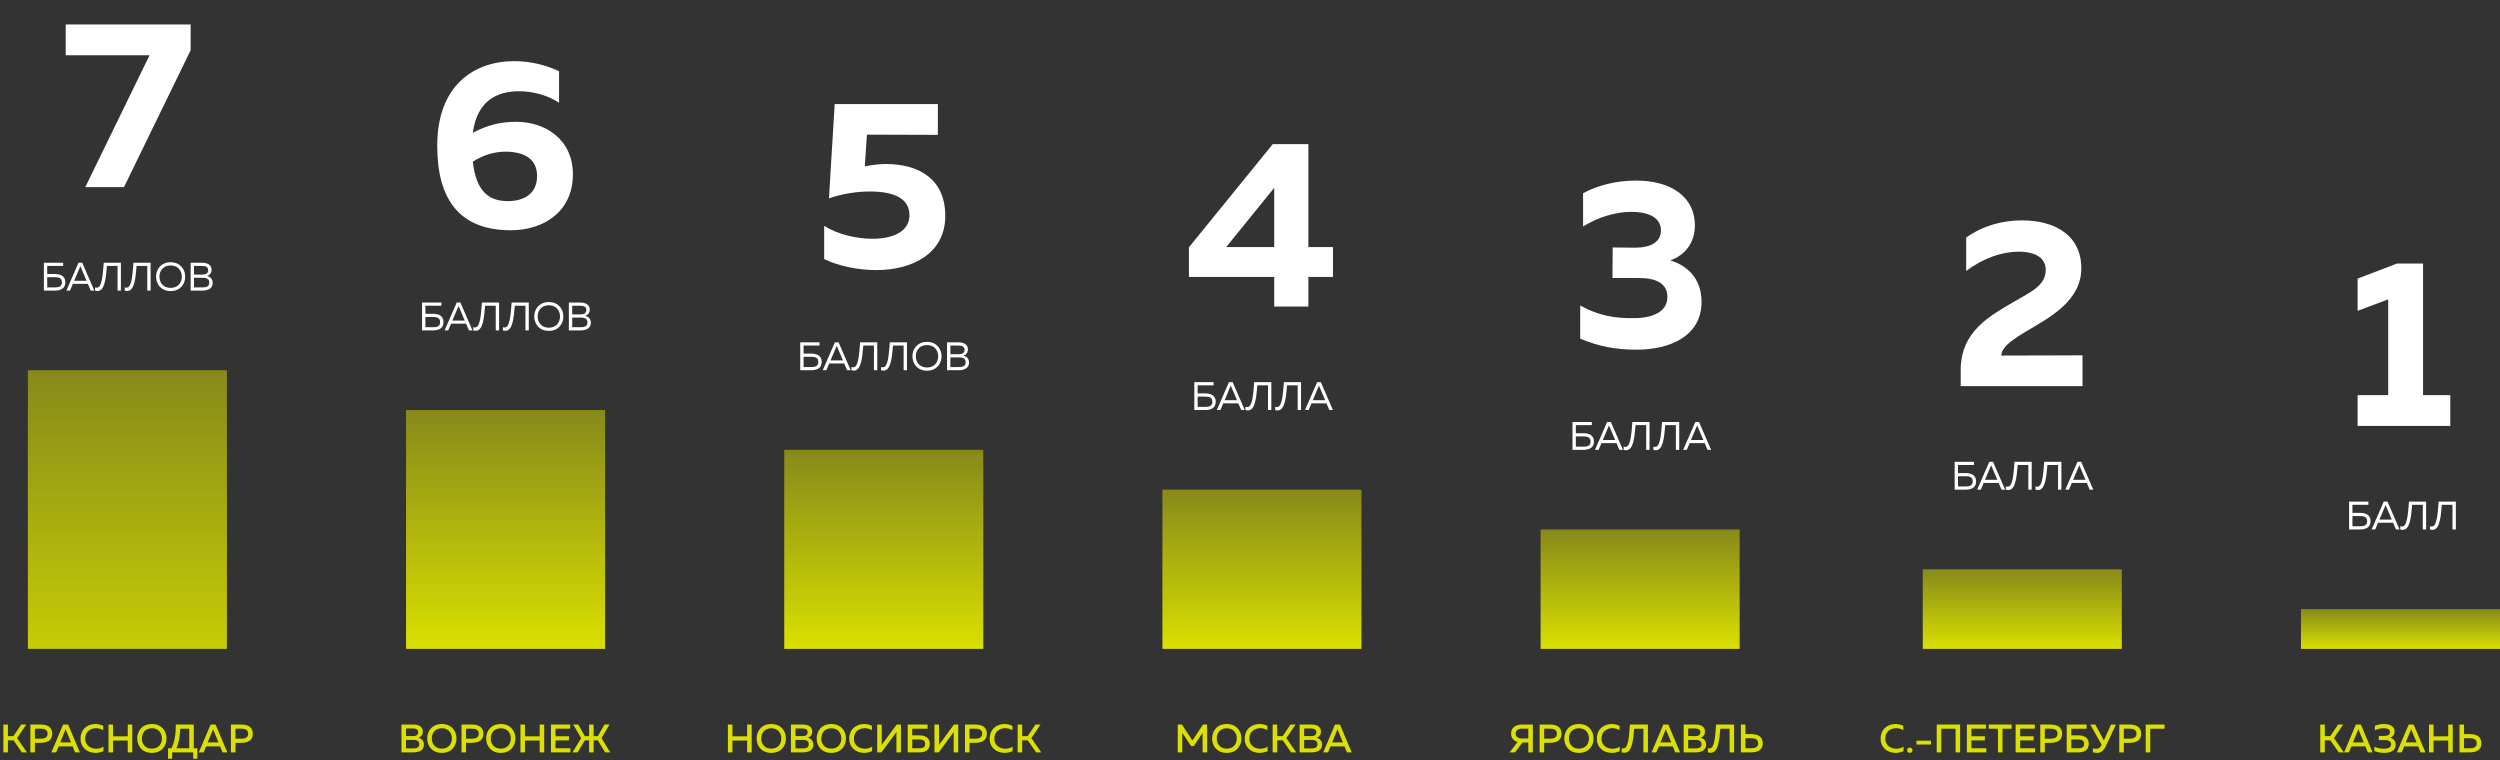<?xml version="1.0" encoding="UTF-8"?> <svg xmlns="http://www.w3.org/2000/svg" width="628" height="191" viewBox="0 0 628 191" fill="none"><rect x="0" y="0" width="628" height="191" fill="#333333" stroke="none"/> <rect x="7" y="93" width="50" height="70" fill="url(#paint0_linear_11_2)"></rect> <path d="M1.99 189H0.85V182H1.99V184.92H3.37L5.32 182H6.61L4.29 185.41L6.79 189H5.5L3.39 185.97H1.99V189ZM7.627 182H10.127C11.787 182 13.117 182.52 13.117 184.3C13.117 186.08 11.787 186.6 10.127 186.6H8.767V189H7.627V182ZM11.957 184.3C11.957 183.28 11.157 183.04 10.187 183.04H8.767V185.56H10.187C11.147 185.56 11.957 185.32 11.957 184.3ZM14.112 189H12.902L15.862 182H17.112L20.062 189H18.862L18.242 187.49H14.732L14.112 189ZM16.352 183.5L15.122 186.49H17.842L16.612 183.5C16.572 183.39 16.532 183.28 16.482 183.11C16.432 183.28 16.392 183.39 16.352 183.5ZM20.235 185.56C20.235 183.07 22.105 181.87 23.945 181.87C24.645 181.87 25.334 182.03 25.934 182.33V183.44C25.445 183.1 24.794 182.92 24.134 182.92C22.794 182.92 21.404 183.71 21.395 185.56C21.395 187.28 22.814 188.08 24.154 188.08C24.875 188.08 25.524 187.89 25.985 187.54V188.67C25.395 188.96 24.695 189.13 23.954 189.13C22.145 189.13 20.224 187.95 20.235 185.56ZM32.086 182H33.226V189H32.086V186.02H28.396V189H27.256V182H28.396V184.97H32.086V182ZM34.472 185.5C34.472 183.65 35.682 181.87 38.152 181.87C40.612 181.87 41.832 183.65 41.832 185.5C41.832 187.35 40.612 189.13 38.152 189.13C35.682 189.13 34.472 187.35 34.472 185.5ZM40.672 185.5C40.672 184.16 39.852 182.94 38.152 182.94C36.462 182.94 35.632 184.16 35.632 185.5C35.632 186.84 36.462 188.06 38.152 188.06C39.852 188.06 40.672 186.84 40.672 185.5ZM43.252 190.59H42.212V187.96H43.052C43.942 186.34 44.172 184.06 44.172 182H48.682V187.96H49.572V190.59H48.532V189H43.252V190.59ZM45.292 183.05C45.182 184.79 44.952 186.69 44.292 187.96H47.542V183.05H45.292ZM51.153 189H49.943L52.903 182H54.153L57.103 189H55.903L55.283 187.49H51.773L51.153 189ZM53.393 183.5L52.163 186.49H54.883L53.653 183.5C53.613 183.39 53.573 183.28 53.523 183.11C53.473 183.28 53.433 183.39 53.393 183.5ZM58.008 182H60.508C62.168 182 63.498 182.52 63.498 184.3C63.498 186.08 62.168 186.6 60.508 186.6H59.148V189H58.008V182ZM62.338 184.3C62.338 183.28 61.538 183.04 60.568 183.04H59.148V185.56H60.568C61.528 185.56 62.338 185.32 62.338 184.3Z" fill="#DAE000"></path> <path d="M100.85 182H103.81C105.27 182 106.21 182.58 106.21 183.77C106.21 184.62 105.7 185.12 105.11 185.31C105.74 185.49 106.49 185.97 106.49 187.06C106.49 188.65 104.94 189 103.83 189H100.85V182ZM105.33 186.94C105.33 186.01 104.51 185.87 103.88 185.87H101.99V188H103.72C104.5 188 105.33 187.91 105.33 186.94ZM105.05 183.95C105.05 183.25 104.53 182.99 103.69 182.99H101.99V184.9L103.85 184.91C104.51 184.91 105.05 184.63 105.05 183.95ZM107.314 185.5C107.314 183.65 108.524 181.87 110.994 181.87C113.454 181.87 114.674 183.65 114.674 185.5C114.674 187.35 113.454 189.13 110.994 189.13C108.524 189.13 107.314 187.35 107.314 185.5ZM113.514 185.5C113.514 184.16 112.694 182.94 110.994 182.94C109.304 182.94 108.474 184.16 108.474 185.5C108.474 186.84 109.304 188.06 110.994 188.06C112.694 188.06 113.514 186.84 113.514 185.5ZM115.928 182H118.428C120.088 182 121.418 182.52 121.418 184.3C121.418 186.08 120.088 186.6 118.428 186.6H117.068V189H115.928V182ZM120.258 184.3C120.258 183.28 119.458 183.04 118.488 183.04H117.068V185.56H118.488C119.448 185.56 120.258 185.32 120.258 184.3ZM122.119 185.5C122.119 183.65 123.329 181.87 125.799 181.87C128.259 181.87 129.479 183.65 129.479 185.5C129.479 187.35 128.259 189.13 125.799 189.13C123.329 189.13 122.119 187.35 122.119 185.5ZM128.319 185.5C128.319 184.16 127.499 182.94 125.799 182.94C124.109 182.94 123.279 184.16 123.279 185.5C123.279 186.84 124.109 188.06 125.799 188.06C127.499 188.06 128.319 186.84 128.319 185.5ZM135.563 182H136.703V189H135.563V186.02H131.873V189H130.733V182H131.873V184.97H135.563V182ZM138.399 182H143.219V183.04H139.539V184.95H142.919V185.99H139.539V187.96H143.279V189H138.399V182ZM145.09 189H143.8L145.99 185.41L143.98 182H145.26L146.91 184.92H147.98V182H149.12V184.92H150.18L151.83 182H153.12L151.1 185.41L153.29 189H152.01L150.17 185.97H149.12V189H147.98V185.97H146.92L145.09 189Z" fill="#DAE000"></path> <path d="M187.68 182H188.82V189H187.68V186.02H183.99V189H182.85V182H183.99V184.97H187.68V182ZM190.066 185.5C190.066 183.65 191.276 181.87 193.746 181.87C196.206 181.87 197.426 183.65 197.426 185.5C197.426 187.35 196.206 189.13 193.746 189.13C191.276 189.13 190.066 187.35 190.066 185.5ZM196.266 185.5C196.266 184.16 195.446 182.94 193.746 182.94C192.056 182.94 191.226 184.16 191.226 185.5C191.226 186.84 192.056 188.06 193.746 188.06C195.446 188.06 196.266 186.84 196.266 185.5ZM198.68 182H201.64C203.1 182 204.04 182.58 204.04 183.77C204.04 184.62 203.53 185.12 202.94 185.31C203.57 185.49 204.32 185.97 204.32 187.06C204.32 188.65 202.77 189 201.66 189H198.68V182ZM203.16 186.94C203.16 186.01 202.34 185.87 201.71 185.87H199.82V188H201.55C202.33 188 203.16 187.91 203.16 186.94ZM202.88 183.95C202.88 183.25 202.36 182.99 201.52 182.99H199.82V184.9L201.68 184.91C202.34 184.91 202.88 184.63 202.88 183.95ZM205.144 185.5C205.144 183.65 206.354 181.87 208.824 181.87C211.284 181.87 212.504 183.65 212.504 185.5C212.504 187.35 211.284 189.13 208.824 189.13C206.354 189.13 205.144 187.35 205.144 185.5ZM211.344 185.5C211.344 184.16 210.524 182.94 208.824 182.94C207.134 182.94 206.304 184.16 206.304 185.5C206.304 186.84 207.134 188.06 208.824 188.06C210.524 188.06 211.344 186.84 211.344 185.5ZM213.328 185.56C213.328 183.07 215.198 181.87 217.038 181.87C217.738 181.87 218.428 182.03 219.028 182.33V183.44C218.538 183.1 217.888 182.92 217.228 182.92C215.888 182.92 214.498 183.71 214.488 185.56C214.488 187.28 215.908 188.08 217.248 188.08C217.968 188.08 218.618 187.89 219.078 187.54V188.67C218.488 188.96 217.788 189.13 217.048 189.13C215.238 189.13 213.318 187.95 213.328 185.56ZM226.32 189H225.18V184.64C225.18 184.39 225.18 184.12 225.19 183.88L221.42 189H220.35V182H221.49V186.35C221.49 186.61 221.49 186.88 221.48 187.12L225.25 182H226.32V189ZM229.156 184.72H230.876C232.206 184.72 233.556 185.14 233.556 186.87C233.556 188.59 232.206 189 230.876 189H228.016V182H233.006V183.05H229.156V184.72ZM229.156 187.96H230.896C231.646 187.96 232.396 187.83 232.396 186.87C232.396 185.9 231.636 185.76 230.896 185.76H229.156V187.96ZM240.705 189H239.565V184.64C239.565 184.39 239.565 184.12 239.575 183.88L235.805 189H234.735V182H235.875V186.35C235.875 186.61 235.875 186.88 235.865 187.12L239.635 182H240.705V189ZM242.401 182H244.901C246.561 182 247.891 182.52 247.891 184.3C247.891 186.08 246.561 186.6 244.901 186.6H243.541V189H242.401V182ZM246.731 184.3C246.731 183.28 245.931 183.04 244.961 183.04H243.541V185.56H244.961C245.921 185.56 246.731 185.32 246.731 184.3ZM248.611 185.56C248.611 183.07 250.481 181.87 252.321 181.87C253.021 181.87 253.711 182.03 254.311 182.33V183.44C253.821 183.1 253.171 182.92 252.511 182.92C251.171 182.92 249.781 183.71 249.771 185.56C249.771 187.28 251.191 188.08 252.531 188.08C253.251 188.08 253.901 187.89 254.361 187.54V188.67C253.771 188.96 253.071 189.13 252.331 189.13C250.521 189.13 248.601 187.95 248.611 185.56ZM256.773 189H255.633V182H256.773V184.92H258.153L260.103 182H261.393L259.073 185.41L261.573 189H260.283L258.173 185.97H256.773V189Z" fill="#DAE000"></path> <path d="M302.2 182H303.23V189H302.09V184.1L299.88 187.42H299.2L296.99 184.09V189H295.85V182H296.88L299.54 186.01L302.2 182ZM304.482 185.5C304.482 183.65 305.692 181.87 308.162 181.87C310.622 181.87 311.842 183.65 311.842 185.5C311.842 187.35 310.622 189.13 308.162 189.13C305.692 189.13 304.482 187.35 304.482 185.5ZM310.682 185.5C310.682 184.16 309.862 182.94 308.162 182.94C306.472 182.94 305.642 184.16 305.642 185.5C305.642 186.84 306.472 188.06 308.162 188.06C309.862 188.06 310.682 186.84 310.682 185.5ZM312.666 185.56C312.666 183.07 314.536 181.87 316.376 181.87C317.076 181.87 317.766 182.03 318.366 182.33V183.44C317.876 183.1 317.226 182.92 316.566 182.92C315.226 182.92 313.836 183.71 313.826 185.56C313.826 187.28 315.246 188.08 316.586 188.08C317.306 188.08 317.956 187.89 318.416 187.54V188.67C317.826 188.96 317.126 189.13 316.386 189.13C314.576 189.13 312.656 187.95 312.666 185.56ZM320.828 189H319.688V182H320.828V184.92H322.208L324.158 182H325.448L323.128 185.41L325.628 189H324.338L322.228 185.97H320.828V189ZM326.465 182H329.425C330.885 182 331.825 182.58 331.825 183.77C331.825 184.62 331.315 185.12 330.725 185.31C331.355 185.49 332.105 185.97 332.105 187.06C332.105 188.65 330.555 189 329.445 189H326.465V182ZM330.945 186.94C330.945 186.01 330.125 185.87 329.495 185.87H327.605V188H329.335C330.115 188 330.945 187.91 330.945 186.94ZM330.665 183.95C330.665 183.25 330.145 182.99 329.305 182.99H327.605V184.9L329.465 184.91C330.125 184.91 330.665 184.63 330.665 183.95ZM333.604 189H332.394L335.354 182H336.604L339.554 189H338.354L337.734 187.49H334.224L333.604 189ZM335.844 183.5L334.614 186.49H337.334L336.104 183.5C336.064 183.39 336.024 183.28 335.974 183.11C335.924 183.28 335.884 183.39 335.844 183.5Z" fill="#DAE000"></path> <path d="M380.57 189H379.22L381.23 186.37C380.28 186.1 379.58 185.44 379.58 184.28C379.58 182.67 380.88 182 382.32 182H385.05V189H383.91V186.52H382.45L380.57 189ZM380.74 184.28C380.74 185.14 381.42 185.51 382.3 185.51H383.91V183.04H382.3C381.42 183.04 380.74 183.41 380.74 184.28ZM386.754 182H389.254C390.914 182 392.244 182.52 392.244 184.3C392.244 186.08 390.914 186.6 389.254 186.6H387.894V189H386.754V182ZM391.084 184.3C391.084 183.28 390.284 183.04 389.314 183.04H387.894V185.56H389.314C390.274 185.56 391.084 185.32 391.084 184.3ZM392.945 185.5C392.945 183.65 394.155 181.87 396.625 181.87C399.085 181.87 400.305 183.65 400.305 185.5C400.305 187.35 399.085 189.13 396.625 189.13C394.155 189.13 392.945 187.35 392.945 185.5ZM399.145 185.5C399.145 184.16 398.325 182.94 396.625 182.94C394.935 182.94 394.105 184.16 394.105 185.5C394.105 186.84 394.935 188.06 396.625 188.06C398.325 188.06 399.145 186.84 399.145 185.5ZM401.129 185.56C401.129 183.07 402.999 181.87 404.839 181.87C405.539 181.87 406.229 182.03 406.829 182.33V183.44C406.339 183.1 405.689 182.92 405.029 182.92C403.689 182.92 402.299 183.71 402.289 185.56C402.289 187.28 403.709 188.08 405.049 188.08C405.769 188.08 406.419 187.89 406.879 187.54V188.67C406.289 188.96 405.589 189.13 404.849 189.13C403.039 189.13 401.119 187.95 401.129 185.56ZM409.431 182H413.961V189H412.821V183.05H410.501C410.231 186.15 409.951 189.09 408.061 189.1C407.851 189.1 407.621 189.06 407.371 188.98V187.93C407.511 187.98 407.641 188 407.851 188C409.081 187.96 409.211 184.8 409.431 182ZM416.081 189H414.871L417.831 182H419.081L422.031 189H420.831L420.211 187.49H416.701L416.081 189ZM418.321 183.5L417.091 186.49H419.811L418.581 183.5C418.541 183.39 418.501 183.28 418.451 183.11C418.401 183.28 418.361 183.39 418.321 183.5ZM422.936 182H425.896C427.356 182 428.296 182.58 428.296 183.77C428.296 184.62 427.786 185.12 427.196 185.31C427.826 185.49 428.576 185.97 428.576 187.06C428.576 188.65 427.026 189 425.916 189H422.936V182ZM427.416 186.94C427.416 186.01 426.596 185.87 425.966 185.87H424.076V188H425.806C426.586 188 427.416 187.91 427.416 186.94ZM427.136 183.95C427.136 183.25 426.616 182.99 425.776 182.99H424.076V184.9L425.936 184.91C426.596 184.91 427.136 184.63 427.136 183.95ZM431.081 182H435.611V189H434.471V183.05H432.151C431.881 186.15 431.601 189.09 429.711 189.1C429.501 189.1 429.271 189.06 429.021 188.98V187.93C429.161 187.98 429.291 188 429.501 188C430.731 187.96 430.861 184.8 431.081 182ZM439.811 189H437.311V182H438.451V184.4H439.811C441.471 184.41 442.801 184.92 442.801 186.7C442.801 188.47 441.471 189 439.811 189ZM438.451 185.44V187.96H439.871C440.841 187.96 441.641 187.72 441.641 186.7C441.641 185.68 440.831 185.44 439.871 185.44H438.451Z" fill="#DAE000"></path> <path d="M472.42 185.56C472.42 183.07 474.29 181.87 476.13 181.87C476.83 181.87 477.52 182.03 478.12 182.33V183.44C477.63 183.1 476.98 182.92 476.32 182.92C474.98 182.92 473.59 183.71 473.58 185.56C473.58 187.28 475 188.08 476.34 188.08C477.06 188.08 477.71 187.89 478.17 187.54V188.67C477.58 188.96 476.88 189.13 476.14 189.13C474.33 189.13 472.41 187.95 472.42 185.56ZM480.422 188.45C480.422 188.9 480.112 189.11 479.752 189.11C479.392 189.11 479.072 188.9 479.072 188.45C479.072 188.02 479.392 187.81 479.752 187.81C480.112 187.81 480.422 188.02 480.422 188.45ZM481.418 186.06H485.058V187.02H481.418V186.06ZM487.642 189H486.502V182H492.382V189H491.242V183.05H487.642V189ZM494.08 182H498.9V183.04H495.22V184.95H498.6V185.99H495.22V187.96H498.96V189H494.08V182ZM499.562 182H505.332V183.05H503.022V189H501.882V183.05H499.562V182ZM506.327 182H511.147V183.04H507.467V184.95H510.847V185.99H507.467V187.96H511.207V189H506.327V182ZM512.518 182H515.018C516.678 182 518.008 182.52 518.008 184.3C518.008 186.08 516.678 186.6 515.018 186.6H513.658V189H512.518V182ZM516.848 184.3C516.848 183.28 516.048 183.04 515.078 183.04H513.658V185.56H515.078C516.038 185.56 516.848 185.32 516.848 184.3ZM520.299 184.72H522.019C523.349 184.72 524.699 185.14 524.699 186.87C524.699 188.59 523.349 189 522.019 189H519.159V182H524.149V183.05H520.299V184.72ZM520.299 187.96H522.039C522.789 187.96 523.539 187.83 523.539 186.87C523.539 185.9 522.779 185.76 522.039 185.76H520.299V187.96ZM528.987 187.41C528.367 188.74 527.567 189.13 526.737 189.13C526.417 189.13 526.067 189.07 525.737 188.97V187.96C525.977 188.04 526.267 188.09 526.547 188.09C527.127 188.09 527.507 187.87 527.787 187.31L527.917 187.05L525.077 182H526.347L528.497 186L530.287 182H531.527L528.987 187.41ZM532.362 182H534.862C536.522 182 537.852 182.52 537.852 184.3C537.852 186.08 536.522 186.6 534.862 186.6H533.502V189H532.362V182ZM536.692 184.3C536.692 183.28 535.892 183.04 534.922 183.04H533.502V185.56H534.922C535.882 185.56 536.692 185.32 536.692 184.3ZM540.142 189H539.002V182H543.742V183.05H540.142V189Z" fill="#DAE000"></path> <path d="M583.99 189H582.85V182H583.99V184.92H585.37L587.32 182H588.61L586.29 185.41L588.79 189H587.5L585.39 185.97H583.99V189ZM590.047 189H588.837L591.797 182H593.047L595.997 189H594.797L594.177 187.49H590.667L590.047 189ZM592.287 183.5L591.057 186.49H593.777L592.547 183.5C592.507 183.39 592.467 183.28 592.417 183.11C592.367 183.28 592.327 183.39 592.287 183.5ZM601.803 187.1C601.803 188.64 600.323 189.13 598.983 189.13C598.093 189.13 597.293 189 596.443 188.68V187.57C597.283 187.97 598.073 188.08 598.893 188.07C599.753 188.07 600.643 187.85 600.643 186.96C600.643 186.12 599.853 185.9 599.053 185.9H597.553V184.86H598.953C599.803 184.86 600.363 184.54 600.363 183.91C600.363 183.19 599.733 182.93 598.753 182.93C598.033 182.92 597.363 183.06 596.563 183.44V182.32C597.323 182 598.053 181.87 598.843 181.87C600.403 181.87 601.523 182.48 601.523 183.75C601.523 184.56 601.043 185.1 600.383 185.32C601.063 185.48 601.803 186.01 601.803 187.1ZM603.309 189H602.099L605.059 182H606.309L609.259 189H608.059L607.439 187.49H603.929L603.309 189ZM605.549 183.5L604.319 186.49H607.039L605.809 183.5C605.769 183.39 605.729 183.28 605.679 183.11C605.629 183.28 605.589 183.39 605.549 183.5ZM614.994 182H616.134V189H614.994V186.02H611.304V189H610.164V182H611.304V184.97H614.994V182ZM620.33 189H617.83V182H618.97V184.4H620.33C621.99 184.41 623.32 184.92 623.32 186.7C623.32 188.47 621.99 189 620.33 189ZM618.97 185.44V187.96H620.39C621.36 187.96 622.16 187.72 622.16 186.7C622.16 185.68 621.35 185.44 620.39 185.44H618.97Z" fill="#DAE000"></path> <rect x="102" y="103" width="50" height="60" fill="url(#paint1_linear_11_2)"></rect> <rect x="197" y="113" width="50" height="50" fill="url(#paint2_linear_11_2)"></rect> <rect x="292" y="123" width="50" height="40" fill="url(#paint3_linear_11_2)"></rect> <rect x="387" y="133" width="50" height="30" fill="url(#paint4_linear_11_2)"></rect> <rect x="483" y="143" width="50" height="20" fill="url(#paint5_linear_11_2)"></rect> <rect x="578" y="153" width="50" height="10" fill="url(#paint6_linear_11_2)"></rect> <path d="M16.508 6.14H47.888V12.62L31.148 47H21.428L37.568 13.88H16.508V6.14Z" fill="white"></path> <path d="M118.772 33.36C122.372 31.44 125.672 30.6 129.692 30.6C137.012 30.6 143.912 35.04 143.912 43.8C143.912 53.1 136.652 57.84 128.312 57.84C115.172 57.84 109.832 49.8 109.832 36.6C109.832 21.66 118.832 15.36 129.212 15.36C133.052 15.36 136.952 16.26 140.432 17.88V25.8C137.612 23.94 133.892 22.92 130.412 22.92C124.892 22.92 119.852 25.26 118.772 33.36ZM118.772 40.62C119.612 48.24 122.912 50.52 127.592 50.52C131.552 50.52 134.912 48.72 134.912 44.22C134.912 39.54 131.132 38.1 126.932 38.1C124.232 38.1 121.352 38.94 118.772 40.62Z" fill="white"></path> <path d="M209.674 26.14H235.594V33.88L217.774 33.82L217.234 41.8C218.974 41.44 220.834 41.2 222.514 41.2C230.674 41.2 237.454 44.86 237.454 54.22C237.454 63.7 229.174 67.84 220.174 67.84C215.434 67.84 210.634 66.82 207.034 65.08V56.74C210.334 58.84 215.074 59.98 219.154 59.98C224.494 59.98 228.454 58.06 228.454 54.1C228.454 50.08 225.034 48.1 218.494 48.1C215.554 48.1 211.774 48.58 208.234 49.84L209.674 26.14Z" fill="white"></path> <path d="M319.722 36.2H328.662V62.06H334.842V69.56H328.662V77H320.082V69.56H298.662V62.12L319.722 36.2ZM320.082 62.06V47.18L308.022 62.06H320.082Z" fill="white"></path> <path d="M425.749 56.64C425.749 60.84 423.409 64.08 419.569 65.4C423.709 66.66 427.429 69.84 427.429 75.84C427.429 84.42 419.509 87.84 411.109 87.84C405.829 87.84 401.569 87 396.949 85.08V76.74C401.569 79.32 405.709 79.98 410.389 79.92C415.009 79.92 418.849 78.42 418.849 74.58C418.849 71.1 415.849 69.84 411.769 69.84H405.049L405.109 62.16L410.749 62.22C414.769 62.22 417.229 60.72 417.229 57.9C417.229 54.96 414.649 53.22 409.729 53.22C406.069 53.22 401.689 54.42 397.669 56.88V48.54C401.329 46.56 405.949 45.36 410.989 45.36C419.449 45.36 425.749 49.2 425.749 56.64Z" fill="white"></path> <path d="M493.909 59.68C498.109 56.68 502.969 55.36 507.949 55.36C516.169 55.36 522.829 59.08 522.829 67.42C522.829 74.32 517.129 78.4 511.789 81.58C506.929 84.46 502.789 86.68 502.729 89.32L523.129 89.26V97H492.529V92.98C492.529 83.14 499.969 79.3 505.969 75.76C510.229 73.3 513.889 71.68 513.889 67.78C513.889 64.78 511.249 63.22 507.109 63.22C503.029 63.22 498.229 64.78 493.909 68.08V59.68Z" fill="white"></path> <path d="M602.132 66.2H608.672V99.26H615.512V107H592.232V99.26H599.912V75.2L592.232 78.08V69.98L602.132 66.2Z" fill="white"></path> <path d="M11.861 68.83H13.721C15.011 68.83 16.411 69.21 16.411 70.92C16.411 72.63 15.011 73 13.721 73H11.021V66H15.871V66.8H11.861V68.83ZM11.861 72.2H13.761C14.651 72.2 15.561 72.06 15.561 70.92C15.561 69.77 14.641 69.63 13.761 69.63H11.861V72.2ZM17.584 73H16.674L19.724 66H20.654L23.695 73H22.794L22.075 71.31H18.305L17.584 73ZM20.075 67.13L18.634 70.53H21.744L20.294 67.13C20.255 67.04 20.224 66.96 20.184 66.86C20.145 66.96 20.114 67.04 20.075 67.13ZM26.061 66H30.371V73H29.531V66.8H26.861C26.581 69.99 26.321 73.09 24.491 73.1C24.301 73.1 24.091 73.07 23.871 72.99V72.19C24.011 72.24 24.131 72.26 24.351 72.26C25.621 72.26 25.821 69.09 26.061 66ZM33.522 66H37.832V73H36.992V66.8H34.322C34.042 69.99 33.782 73.09 31.952 73.1C31.762 73.1 31.552 73.07 31.332 72.99V72.19C31.472 72.24 31.592 72.26 31.812 72.26C33.082 72.26 33.282 69.09 33.522 66ZM39.203 69.5C39.203 67.69 40.413 65.88 42.863 65.88C45.313 65.88 46.523 67.69 46.523 69.5C46.523 71.31 45.313 73.12 42.863 73.12C40.413 73.12 39.203 71.31 39.203 69.5ZM45.673 69.5C45.673 68.06 44.763 66.68 42.863 66.68C40.963 66.68 40.053 68.06 40.053 69.5C40.053 70.94 40.963 72.32 42.863 72.32C44.763 72.32 45.673 70.94 45.673 69.5ZM47.896 66H50.766C52.196 66 53.146 66.59 53.146 67.77C53.146 68.66 52.576 69.16 52.026 69.32C52.606 69.48 53.426 69.94 53.426 71.08C53.426 72.67 51.866 73 50.846 73H47.896V66ZM52.576 70.99C52.576 69.9 51.576 69.78 50.906 69.78H48.736V72.2H50.676C51.556 72.2 52.576 72.14 52.576 70.99ZM52.296 67.89C52.296 67.06 51.686 66.8 50.696 66.8H48.736V68.98H50.926C51.656 68.98 52.296 68.69 52.296 67.89Z" fill="white"></path> <path d="M106.861 78.83H108.721C110.011 78.83 111.411 79.21 111.411 80.92C111.411 82.63 110.011 83 108.721 83H106.021V76H110.871V76.8H106.861V78.83ZM106.861 82.2H108.761C109.651 82.2 110.561 82.06 110.561 80.92C110.561 79.77 109.641 79.63 108.761 79.63H106.861V82.2ZM112.584 83H111.674L114.724 76H115.654L118.694 83H117.794L117.074 81.31H113.304L112.584 83ZM115.074 77.13L113.634 80.53H116.744L115.294 77.13C115.254 77.04 115.224 76.96 115.184 76.86C115.144 76.96 115.114 77.04 115.074 77.13ZM121.061 76H125.371V83H124.531V76.8H121.861C121.581 79.99 121.321 83.09 119.491 83.1C119.301 83.1 119.091 83.07 118.871 82.99V82.19C119.011 82.24 119.131 82.26 119.351 82.26C120.621 82.26 120.821 79.09 121.061 76ZM128.522 76H132.832V83H131.992V76.8H129.322C129.042 79.99 128.782 83.09 126.952 83.1C126.762 83.1 126.552 83.07 126.332 82.99V82.19C126.472 82.24 126.592 82.26 126.812 82.26C128.082 82.26 128.282 79.09 128.522 76ZM134.203 79.5C134.203 77.69 135.413 75.88 137.863 75.88C140.313 75.88 141.523 77.69 141.523 79.5C141.523 81.31 140.313 83.12 137.863 83.12C135.413 83.12 134.203 81.31 134.203 79.5ZM140.673 79.5C140.673 78.06 139.763 76.68 137.863 76.68C135.963 76.68 135.053 78.06 135.053 79.5C135.053 80.94 135.963 82.32 137.863 82.32C139.763 82.32 140.673 80.94 140.673 79.5ZM142.896 76H145.766C147.196 76 148.146 76.59 148.146 77.77C148.146 78.66 147.576 79.16 147.026 79.32C147.606 79.48 148.426 79.94 148.426 81.08C148.426 82.67 146.866 83 145.846 83H142.896V76ZM147.576 80.99C147.576 79.9 146.576 79.78 145.906 79.78H143.736V82.2H145.676C146.556 82.2 147.576 82.14 147.576 80.99ZM147.296 77.89C147.296 77.06 146.686 76.8 145.696 76.8H143.736V78.98H145.926C146.656 78.98 147.296 78.69 147.296 77.89Z" fill="white"></path> <path d="M201.861 88.83H203.721C205.011 88.83 206.411 89.21 206.411 90.92C206.411 92.63 205.011 93 203.721 93H201.021V86H205.871V86.8H201.861V88.83ZM201.861 92.2H203.761C204.651 92.2 205.561 92.06 205.561 90.92C205.561 89.77 204.641 89.63 203.761 89.63H201.861V92.2ZM207.584 93H206.674L209.724 86H210.654L213.694 93H212.794L212.074 91.31H208.304L207.584 93ZM210.074 87.13L208.634 90.53H211.744L210.294 87.13C210.254 87.04 210.224 86.96 210.184 86.86C210.144 86.96 210.114 87.04 210.074 87.13ZM216.061 86H220.371V93H219.531V86.8H216.861C216.581 89.99 216.321 93.09 214.491 93.1C214.301 93.1 214.091 93.07 213.871 92.99V92.19C214.011 92.24 214.131 92.26 214.351 92.26C215.621 92.26 215.821 89.09 216.061 86ZM223.522 86H227.832V93H226.992V86.8H224.322C224.042 89.99 223.782 93.09 221.952 93.1C221.762 93.1 221.552 93.07 221.332 92.99V92.19C221.472 92.24 221.592 92.26 221.812 92.26C223.082 92.26 223.282 89.09 223.522 86ZM229.203 89.5C229.203 87.69 230.413 85.88 232.863 85.88C235.313 85.88 236.523 87.69 236.523 89.5C236.523 91.31 235.313 93.12 232.863 93.12C230.413 93.12 229.203 91.31 229.203 89.5ZM235.673 89.5C235.673 88.06 234.763 86.68 232.863 86.68C230.963 86.68 230.053 88.06 230.053 89.5C230.053 90.94 230.963 92.32 232.863 92.32C234.763 92.32 235.673 90.94 235.673 89.5ZM237.896 86H240.766C242.196 86 243.146 86.59 243.146 87.77C243.146 88.66 242.576 89.16 242.026 89.32C242.606 89.48 243.426 89.94 243.426 91.08C243.426 92.67 241.866 93 240.846 93H237.896V86ZM242.576 90.99C242.576 89.9 241.576 89.78 240.906 89.78H238.736V92.2H240.676C241.556 92.2 242.576 92.14 242.576 90.99ZM242.296 87.89C242.296 87.06 241.686 86.8 240.696 86.8H238.736V88.98H240.926C241.656 88.98 242.296 88.69 242.296 87.89Z" fill="white"></path> <path d="M300.85 98.83H302.71C304 98.83 305.4 99.21 305.4 100.92C305.4 102.63 304 103 302.71 103H300.01V96H304.86V96.8H300.85V98.83ZM300.85 102.2H302.75C303.64 102.2 304.55 102.06 304.55 100.92C304.55 99.77 303.63 99.63 302.75 99.63H300.85V102.2ZM306.574 103H305.664L308.714 96H309.644L312.684 103H311.784L311.064 101.31H307.294L306.574 103ZM309.064 97.13L307.624 100.53H310.734L309.284 97.13C309.244 97.04 309.214 96.96 309.174 96.86C309.134 96.96 309.104 97.04 309.064 97.13ZM315.05 96H319.36V103H318.52V96.8H315.85C315.57 99.99 315.31 103.09 313.48 103.1C313.29 103.1 313.08 103.07 312.86 102.99V102.19C313 102.24 313.12 102.26 313.34 102.26C314.61 102.26 314.81 99.09 315.05 96ZM322.511 96H326.821V103H325.981V96.8H323.311C323.031 99.99 322.771 103.09 320.941 103.1C320.751 103.1 320.541 103.07 320.321 102.99V102.19C320.461 102.24 320.581 102.26 320.801 102.26C322.071 102.26 322.271 99.09 322.511 96ZM328.722 103H327.812L330.862 96H331.792L334.832 103H333.932L333.212 101.31H329.442L328.722 103ZM331.212 97.13L329.772 100.53H332.882L331.432 97.13C331.392 97.04 331.362 96.96 331.322 96.86C331.282 96.96 331.252 97.04 331.212 97.13Z" fill="white"></path> <path d="M395.85 108.83H397.71C399 108.83 400.4 109.21 400.4 110.92C400.4 112.63 399 113 397.71 113H395.01V106H399.86V106.8H395.85V108.83ZM395.85 112.2H397.75C398.64 112.2 399.55 112.06 399.55 110.92C399.55 109.77 398.63 109.63 397.75 109.63H395.85V112.2ZM401.574 113H400.664L403.714 106H404.644L407.684 113H406.784L406.064 111.31H402.294L401.574 113ZM404.064 107.13L402.624 110.53H405.734L404.284 107.13C404.244 107.04 404.214 106.96 404.174 106.86C404.134 106.96 404.104 107.04 404.064 107.13ZM410.05 106H414.36V113H413.52V106.8H410.85C410.57 109.99 410.31 113.09 408.48 113.1C408.29 113.1 408.08 113.07 407.86 112.99V112.19C408 112.24 408.12 112.26 408.34 112.26C409.61 112.26 409.81 109.09 410.05 106ZM417.511 106H421.821V113H420.981V106.8H418.311C418.031 109.99 417.771 113.09 415.941 113.1C415.751 113.1 415.541 113.07 415.321 112.99V112.19C415.461 112.24 415.581 112.26 415.801 112.26C417.071 112.26 417.271 109.09 417.511 106ZM423.722 113H422.812L425.862 106H426.792L429.832 113H428.932L428.212 111.31H424.442L423.722 113ZM426.212 107.13L424.772 110.53H427.882L426.432 107.13C426.392 107.04 426.362 106.96 426.322 106.86C426.282 106.96 426.252 107.04 426.212 107.13Z" fill="white"></path> <path d="M491.85 118.83H493.71C495 118.83 496.4 119.21 496.4 120.92C496.4 122.63 495 123 493.71 123H491.01V116H495.86V116.8H491.85V118.83ZM491.85 122.2H493.75C494.64 122.2 495.55 122.06 495.55 120.92C495.55 119.77 494.63 119.63 493.75 119.63H491.85V122.2ZM497.574 123H496.664L499.714 116H500.644L503.684 123H502.784L502.064 121.31H498.294L497.574 123ZM500.064 117.13L498.624 120.53H501.734L500.284 117.13C500.244 117.04 500.214 116.96 500.174 116.86C500.134 116.96 500.104 117.04 500.064 117.13ZM506.05 116H510.36V123H509.52V116.8H506.85C506.57 119.99 506.31 123.09 504.48 123.1C504.29 123.1 504.08 123.07 503.86 122.99V122.19C504 122.24 504.12 122.26 504.34 122.26C505.61 122.26 505.81 119.09 506.05 116ZM513.511 116H517.821V123H516.981V116.8H514.311C514.031 119.99 513.771 123.09 511.941 123.1C511.751 123.1 511.541 123.07 511.321 122.99V122.19C511.461 122.24 511.581 122.26 511.801 122.26C513.071 122.26 513.271 119.09 513.511 116ZM519.722 123H518.812L521.862 116H522.792L525.832 123H524.932L524.212 121.31H520.442L519.722 123ZM522.212 117.13L520.772 120.53H523.882L522.432 117.13C522.392 117.04 522.362 116.96 522.322 116.86C522.282 116.96 522.252 117.04 522.212 117.13Z" fill="white"></path> <path d="M590.934 128.83H592.794C594.084 128.83 595.484 129.21 595.484 130.92C595.484 132.63 594.084 133 592.794 133H590.094V126H594.944V126.8H590.934V128.83ZM590.934 132.2H592.834C593.724 132.2 594.634 132.06 594.634 130.92C594.634 129.77 593.714 129.63 592.834 129.63H590.934V132.2ZM596.658 133H595.748L598.798 126H599.728L602.768 133H601.868L601.148 131.31H597.378L596.658 133ZM599.148 127.13L597.708 130.53H600.818L599.368 127.13C599.328 127.04 599.298 126.96 599.258 126.86C599.218 126.96 599.188 127.04 599.148 127.13ZM605.134 126H609.444V133H608.604V126.8H605.934C605.654 129.99 605.394 133.09 603.564 133.1C603.374 133.1 603.164 133.07 602.944 132.99V132.19C603.084 132.24 603.204 132.26 603.424 132.26C604.694 132.26 604.894 129.09 605.134 126ZM612.595 126H616.905V133H616.065V126.8H613.395C613.115 129.99 612.855 133.09 611.025 133.1C610.835 133.1 610.625 133.07 610.405 132.99V132.19C610.545 132.24 610.665 132.26 610.885 132.26C612.155 132.26 612.355 129.09 612.595 126Z" fill="white"></path> <defs> <linearGradient id="paint0_linear_11_2" x1="32" y1="93" x2="32" y2="163" gradientUnits="userSpaceOnUse"> <stop stop-color="#DAE000" stop-opacity="0.5"></stop> <stop offset="1" stop-color="#DAE000" stop-opacity="0.883"></stop> <stop offset="1" stop-color="#DAE000"></stop> </linearGradient> <linearGradient id="paint1_linear_11_2" x1="127" y1="103" x2="127" y2="163" gradientUnits="userSpaceOnUse"> <stop stop-color="#DAE000" stop-opacity="0.5"></stop> <stop offset="0.767" stop-color="#DAE000" stop-opacity="0.883"></stop> <stop offset="1" stop-color="#DAE000"></stop> </linearGradient> <linearGradient id="paint2_linear_11_2" x1="222" y1="113" x2="222" y2="163" gradientUnits="userSpaceOnUse"> <stop stop-color="#DAE000" stop-opacity="0.5"></stop> <stop offset="0.767" stop-color="#DAE000" stop-opacity="0.883"></stop> <stop offset="1" stop-color="#DAE000"></stop> </linearGradient> <linearGradient id="paint3_linear_11_2" x1="317" y1="123" x2="317" y2="163" gradientUnits="userSpaceOnUse"> <stop stop-color="#DAE000" stop-opacity="0.5"></stop> <stop offset="0.767" stop-color="#DAE000" stop-opacity="0.883"></stop> <stop offset="1" stop-color="#DAE000"></stop> </linearGradient> <linearGradient id="paint4_linear_11_2" x1="412" y1="133" x2="412" y2="163" gradientUnits="userSpaceOnUse"> <stop stop-color="#DAE000" stop-opacity="0.5"></stop> <stop offset="0.767" stop-color="#DAE000" stop-opacity="0.883"></stop> <stop offset="1" stop-color="#DAE000"></stop> </linearGradient> <linearGradient id="paint5_linear_11_2" x1="508" y1="143" x2="508" y2="163" gradientUnits="userSpaceOnUse"> <stop stop-color="#DAE000" stop-opacity="0.5"></stop> <stop offset="0.767" stop-color="#DAE000" stop-opacity="0.883"></stop> <stop offset="1" stop-color="#DAE000"></stop> </linearGradient> <linearGradient id="paint6_linear_11_2" x1="603" y1="153" x2="603" y2="163" gradientUnits="userSpaceOnUse"> <stop stop-color="#DAE000" stop-opacity="0.5"></stop> <stop offset="0.767" stop-color="#DAE000" stop-opacity="0.883"></stop> <stop offset="1" stop-color="#DAE000"></stop> </linearGradient> </defs> </svg> 